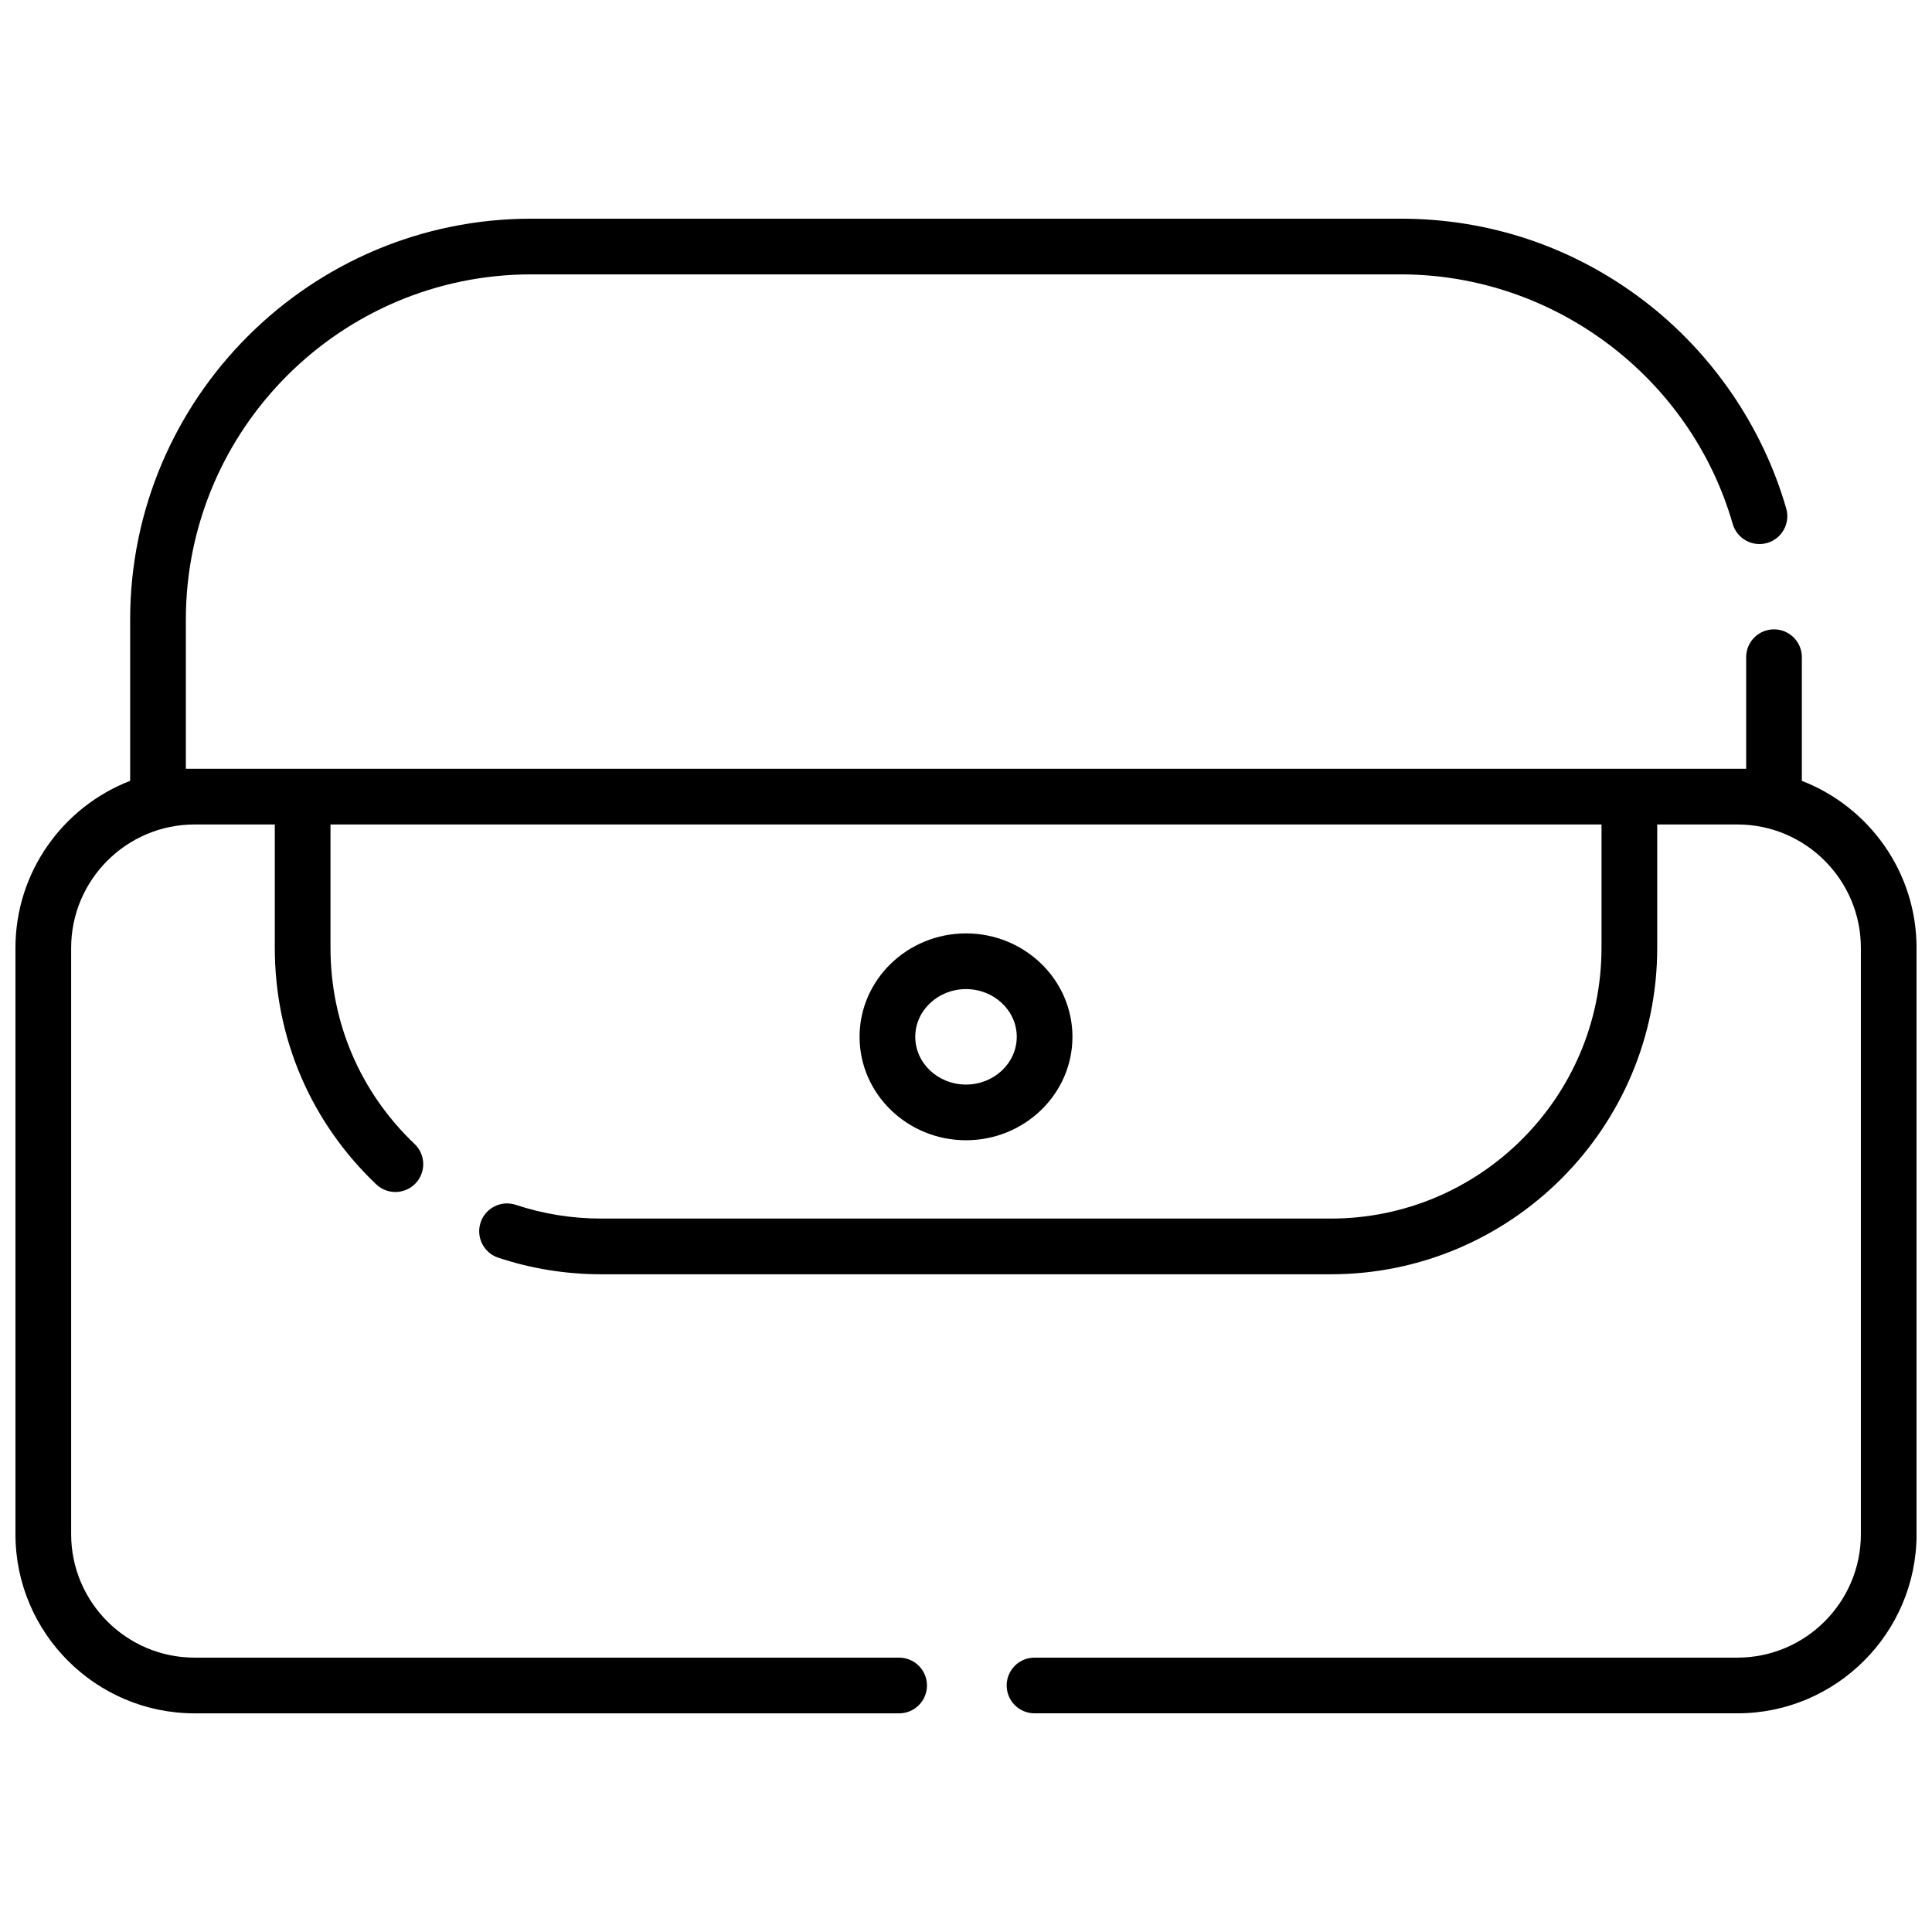 <?xml version="1.0" encoding="UTF-8"?>
<!-- Uploaded to: ICON Repo, www.svgrepo.com, Generator: ICON Repo Mixer Tools -->
<svg width="800px" height="800px" version="1.1" viewBox="144 144 512 512" xmlns="http://www.w3.org/2000/svg">
 <defs>
  <clipPath id="a">
   <path d="m148.09 201h503.81v398h-503.81z"/>
  </clipPath>
 </defs>
 <g clip-path="url(#a)">
  <path d="m621.51 350.93v-32.766c0-4.074-3.305-7.379-7.379-7.379-4.078 0-7.379 3.305-7.379 7.379v29.57h-413.5v-39.5c0-50.465 41.055-91.52 91.52-91.52h230.46c40.57 0 76.734 27.191 87.953 66.129 1.129 3.918 5.219 6.176 9.133 5.051 3.918-1.129 6.176-5.219 5.051-9.133-6.254-21.707-19.637-41.25-37.68-55.035-18.648-14.242-40.934-21.77-64.457-21.77h-230.46c-58.602 0-106.28 47.676-106.28 106.28v42.695c-17.766 6.875-30.398 24.129-30.398 44.289v155.35c0 26.184 21.301 47.484 47.484 47.484h186.7c4.078 0 7.379-3.305 7.379-7.379s-3.305-7.379-7.379-7.379l-186.7-0.004c-18.047 0-32.723-14.68-32.723-32.723v-155.35c0-18.043 14.68-32.723 32.723-32.723h21.25v32.703c0 23.914 9.539 46.164 26.867 62.66 2.949 2.809 7.625 2.695 10.434-0.258s2.695-7.625-0.258-10.434c-14.371-13.68-22.285-32.137-22.285-51.969v-32.703h336.83v32.703c0 39.559-32.184 71.738-71.738 71.738h-193.35c-7.742 0-15.359-1.227-22.633-3.641-3.871-1.285-8.047 0.809-9.328 4.676-1.285 3.867 0.809 8.047 4.676 9.332 8.777 2.914 17.957 4.394 27.285 4.394h193.35c47.695 0 86.5-38.805 86.5-86.5v-32.703h21.25c18.043 0 32.723 14.68 32.723 32.723v155.35c0 18.043-14.68 32.723-32.723 32.723h-186.27c-4.078 0-7.379 3.305-7.379 7.379 0 4.074 3.305 7.379 7.379 7.379h186.27c26.18 0 47.484-21.301 47.484-47.484l-0.004-155.34c0-20.16-12.633-37.414-30.395-44.289z"/>
 </g>
 <path d="m428.21 418.77c0-15.113-12.652-27.41-28.207-27.41s-28.207 12.297-28.207 27.41c0 15.113 12.652 27.41 28.207 27.41 15.551 0 28.207-12.297 28.207-27.41zm-41.656 0c0-6.977 6.031-12.648 13.449-12.648 7.414 0 13.449 5.676 13.449 12.648 0 6.977-6.031 12.648-13.449 12.648s-13.449-5.676-13.449-12.648z"/>
</svg>